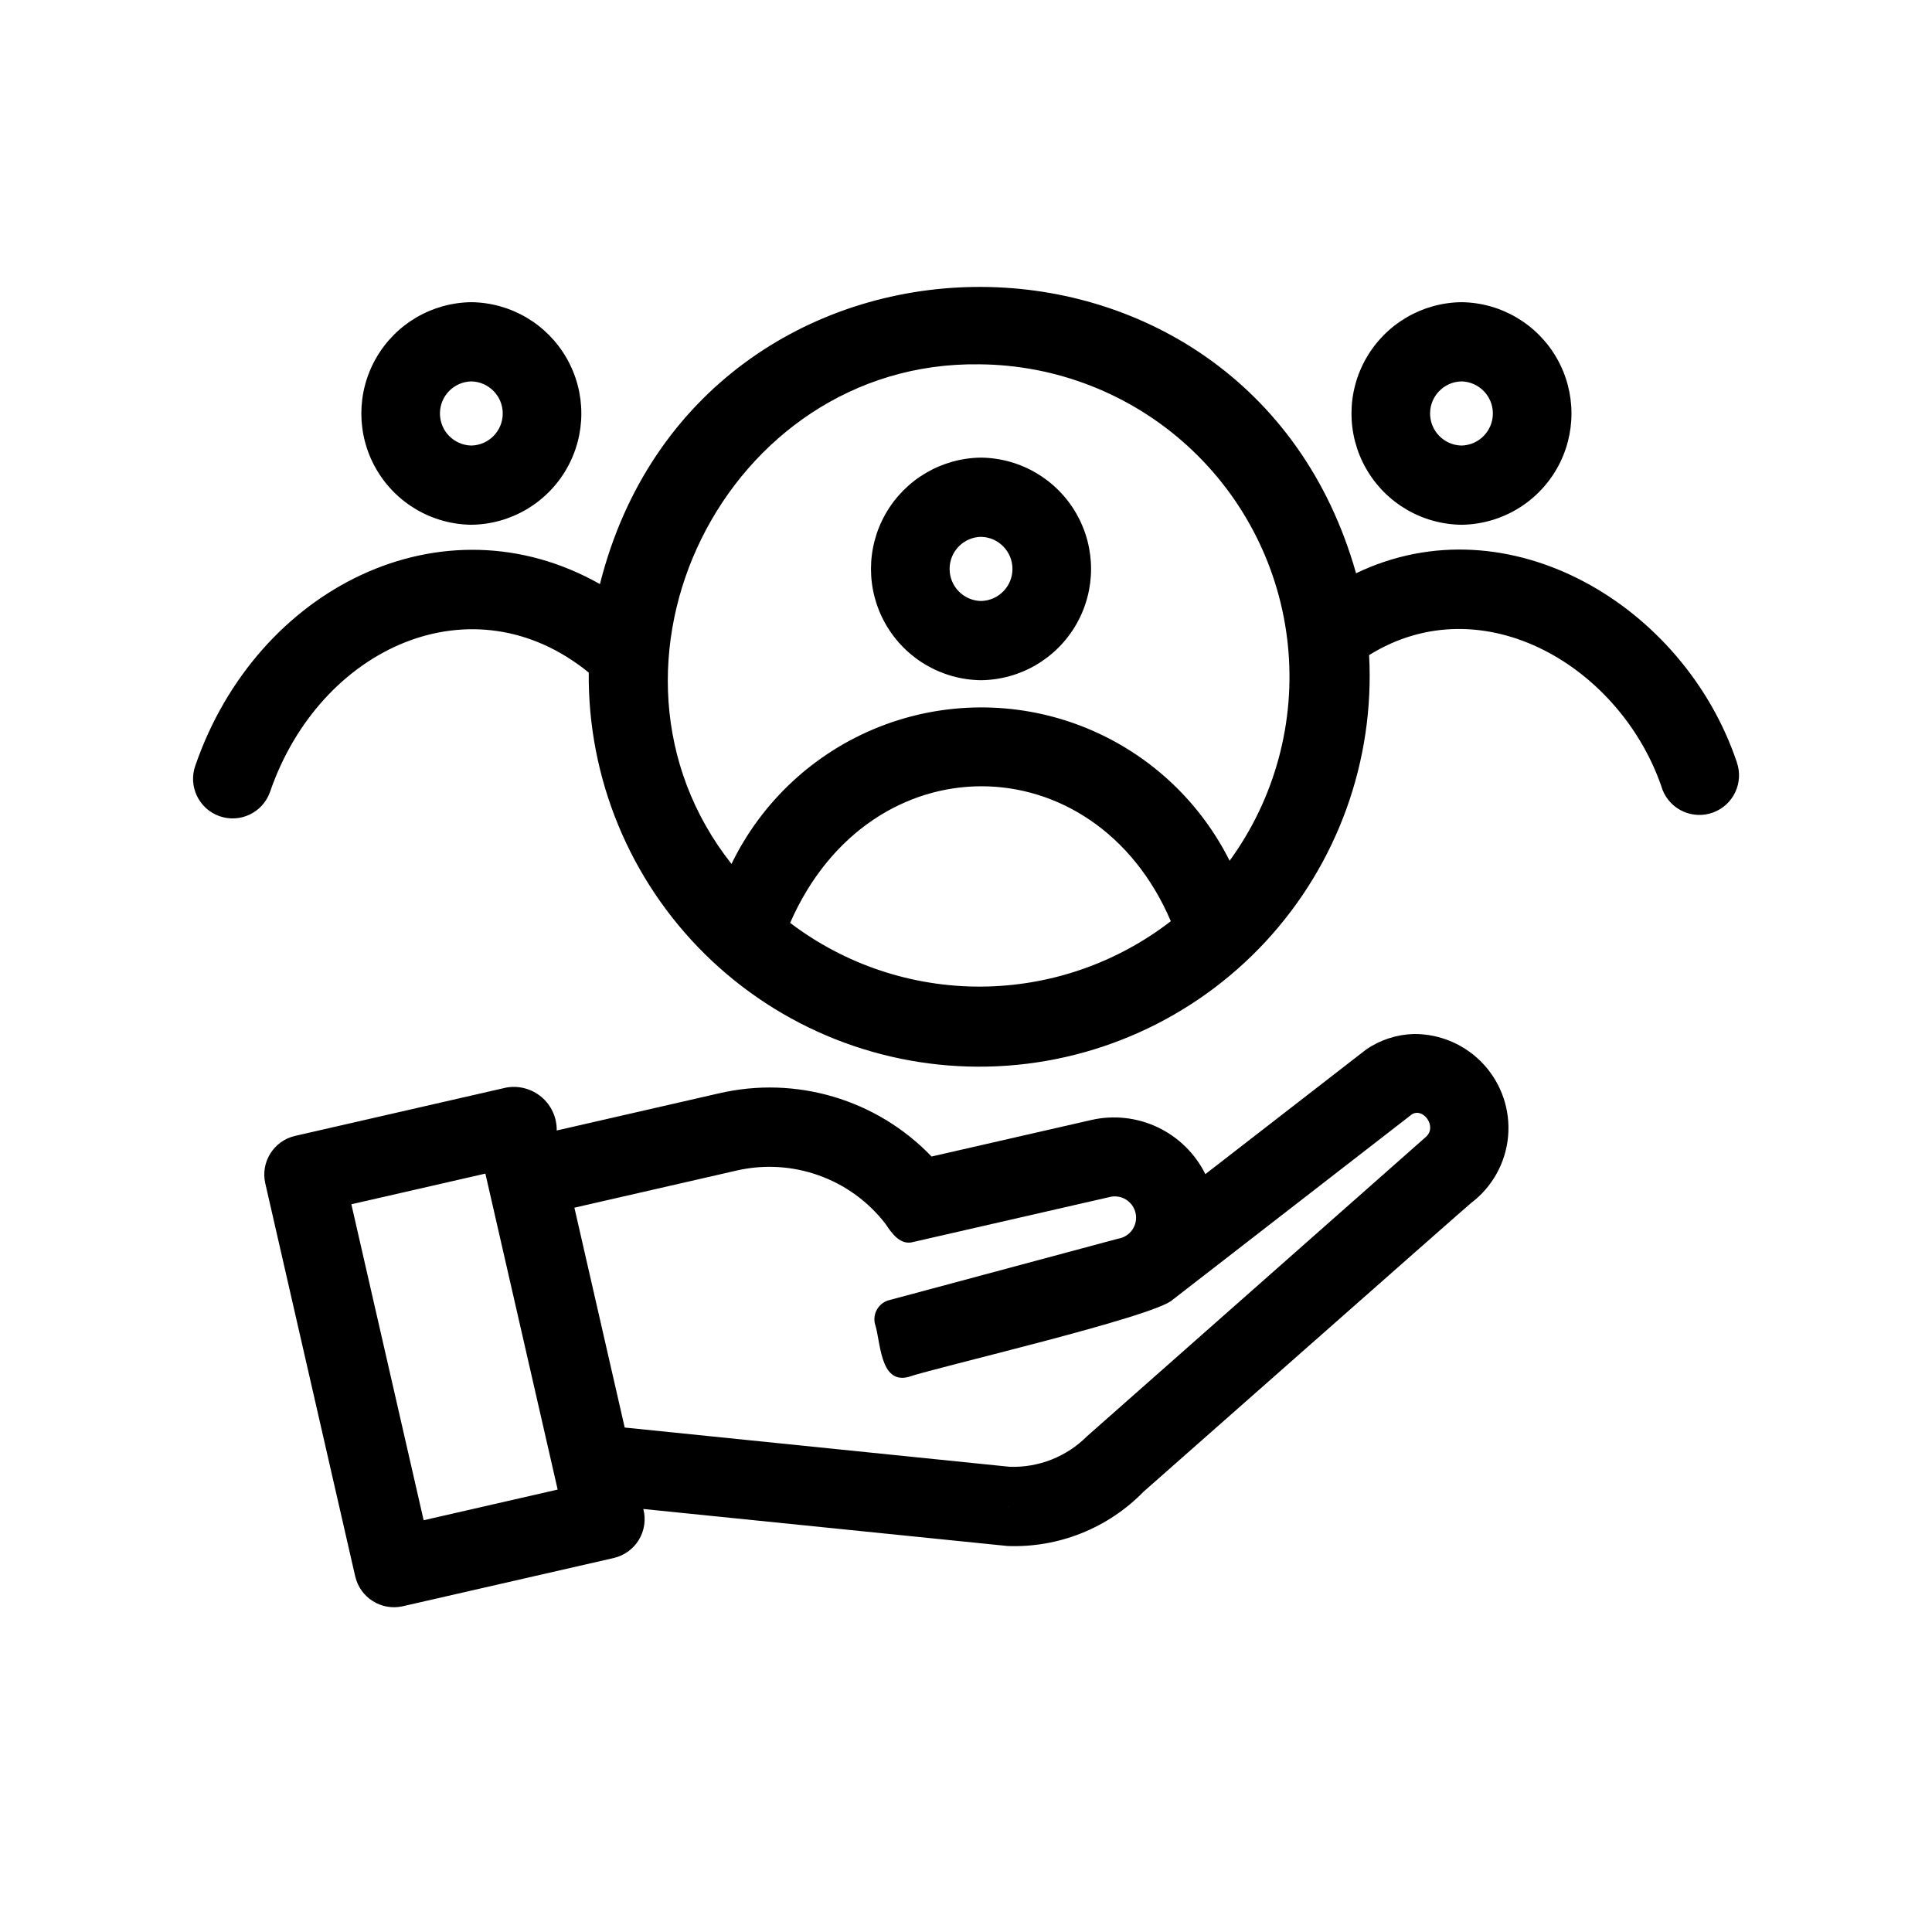 <?xml version="1.0" encoding="UTF-8"?>
<!-- Uploaded to: ICON Repo, www.svgrepo.com, Generator: ICON Repo Mixer Tools -->
<svg fill="#000000" width="800px" height="800px" version="1.1" viewBox="144 144 512 512" xmlns="http://www.w3.org/2000/svg">
 <path d="m518.72 418.02c-4.523 0.117-8.914 1.535-12.648 4.09l-42.641 33.047c-2.691-5.43-7.125-9.793-12.594-12.398-5.469-2.606-11.652-3.297-17.562-1.965l-42.395 9.695v0.004c-14.527-15.152-35.977-21.512-56.414-16.73l-42.926 9.828-0.004 0.004c0.055-3.398-1.41-6.641-4-8.844-2.586-2.199-6.019-3.133-9.367-2.535l-55.977 12.812h0.004c-5.644 1.297-9.176 6.918-7.894 12.566l23.84 104.19h0.004c1.316 5.633 6.922 9.152 12.566 7.894l55.977-12.801v-0.004c2.773-0.652 5.168-2.398 6.637-4.84 1.469-2.445 1.887-5.379 1.16-8.137l96.523 9.809h0.004c13.508 0.516 26.602-4.711 36.039-14.391 0.637-0.516 86.188-76.098 86.816-76.516 5.598-4.231 9.152-10.629 9.789-17.621 0.633-6.992-1.715-13.926-6.461-19.098-4.75-5.172-11.457-8.098-18.477-8.062zm-262.45 128.86-19.156-83.734 35.516-8.129 19.156 83.734zm154.98-3.648-0.133-0.02v-0.004c0.113 0.012 0.223 0.012 0.336 0zm110.58-97.898-89.73 79.262c-5.414 5.438-12.848 8.379-20.52 8.117l-102.03-10.402-13.328-58.262 42.926-9.828h0.004c7.238-1.676 14.805-1.242 21.801 1.254 7 2.492 13.137 6.941 17.68 12.82 1.676 2.504 3.934 5.852 7.453 4.828l51.867-11.871c1.496-0.41 3.094-0.18 4.422 0.629 1.324 0.809 2.258 2.129 2.578 3.648 0.32 1.52 0 3.102-0.883 4.379-0.887 1.273-2.258 2.129-3.793 2.363l-60.668 16.289v-0.004c-2.723 0.73-4.383 3.484-3.754 6.234 1.531 4.418 1.215 16.051 8.816 14.133 7.09-2.477 65.395-15.973 70.07-20.457l63.375-49.117c3.019-1.992 6.887 3.281 3.711 5.984zm-117.85-180.06c-10.457 0.117-20.07 5.766-25.266 14.844-5.195 9.078-5.195 20.227 0 29.301 5.195 9.078 14.809 14.727 25.266 14.844 10.457-0.117 20.07-5.766 25.266-14.844 5.195-9.074 5.195-20.227 0-29.301-5.195-9.078-14.809-14.727-25.266-14.844zm0 37.996c-4.629-0.094-8.328-3.871-8.328-8.5 0-4.629 3.699-8.41 8.328-8.504 4.629 0.094 8.332 3.875 8.332 8.504 0 4.629-3.703 8.406-8.332 8.5zm-135.07-20.203c10.453-0.121 20.062-5.769 25.254-14.844 5.195-9.074 5.195-20.219 0-29.297-5.191-9.074-14.801-14.723-25.254-14.844-10.457 0.125-20.066 5.769-25.258 14.848-5.191 9.074-5.191 20.219 0 29.293 5.195 9.074 14.801 14.723 25.258 14.844zm0-37.992c4.625 0.102 8.32 3.875 8.32 8.5s-3.695 8.402-8.32 8.5c-4.625-0.098-8.32-3.875-8.32-8.5s3.695-8.398 8.32-8.5zm262.4 37.992h-0.004c10.457-0.121 20.066-5.769 25.258-14.844 5.191-9.074 5.191-20.219 0-29.297-5.191-9.074-14.801-14.723-25.258-14.844-10.453 0.125-20.062 5.769-25.254 14.848-5.195 9.074-5.195 20.219 0 29.293 5.191 9.074 14.801 14.723 25.254 14.844zm0-37.992h-0.004c4.625 0.102 8.32 3.875 8.32 8.5s-3.695 8.402-8.32 8.5c-4.621-0.098-8.32-3.875-8.32-8.5 0.004-4.625 3.699-8.398 8.32-8.5zm72.957 100.9c-13.949-41.5-60.566-69.445-100.9-50.051-29-102.69-174.32-100.6-200.38 2.867-41.637-23.559-90.91 0.875-107.21 48.066-1.953 5.457 0.887 11.465 6.344 13.418 5.457 1.953 11.465-0.891 13.418-6.348 13.195-38.461 53.77-56.703 84.484-31.688-0.262 28.012 10.848 54.934 30.781 74.609 19.938 19.68 47 30.434 75.008 29.809 28.004-0.629 54.562-12.582 73.598-33.133s28.926-47.941 27.414-75.914c30.273-18.828 67.129 3.301 77.777 35.734 2.113 5.316 8.09 7.961 13.445 5.953 5.356-2.008 8.117-7.93 6.215-13.324zm-250.87 42.594c21.262-48.578 80.629-47.801 100.88-0.445-14.426 11.16-32.125 17.254-50.363 17.336-18.238 0.078-35.996-5.856-50.52-16.891zm116.46-16.465 0.004 0.004c-8.246-16.461-22.359-29.234-39.559-35.801-17.199-6.562-36.234-6.441-53.348 0.34-17.113 6.785-31.062 19.734-39.098 36.301-41.43-52.422-1.652-133.38 65.684-132.4h0.004c20.402 0.152 40.027 7.836 55.117 21.57s24.574 32.555 26.641 52.852-3.434 40.645-15.441 57.141z"/>
</svg>